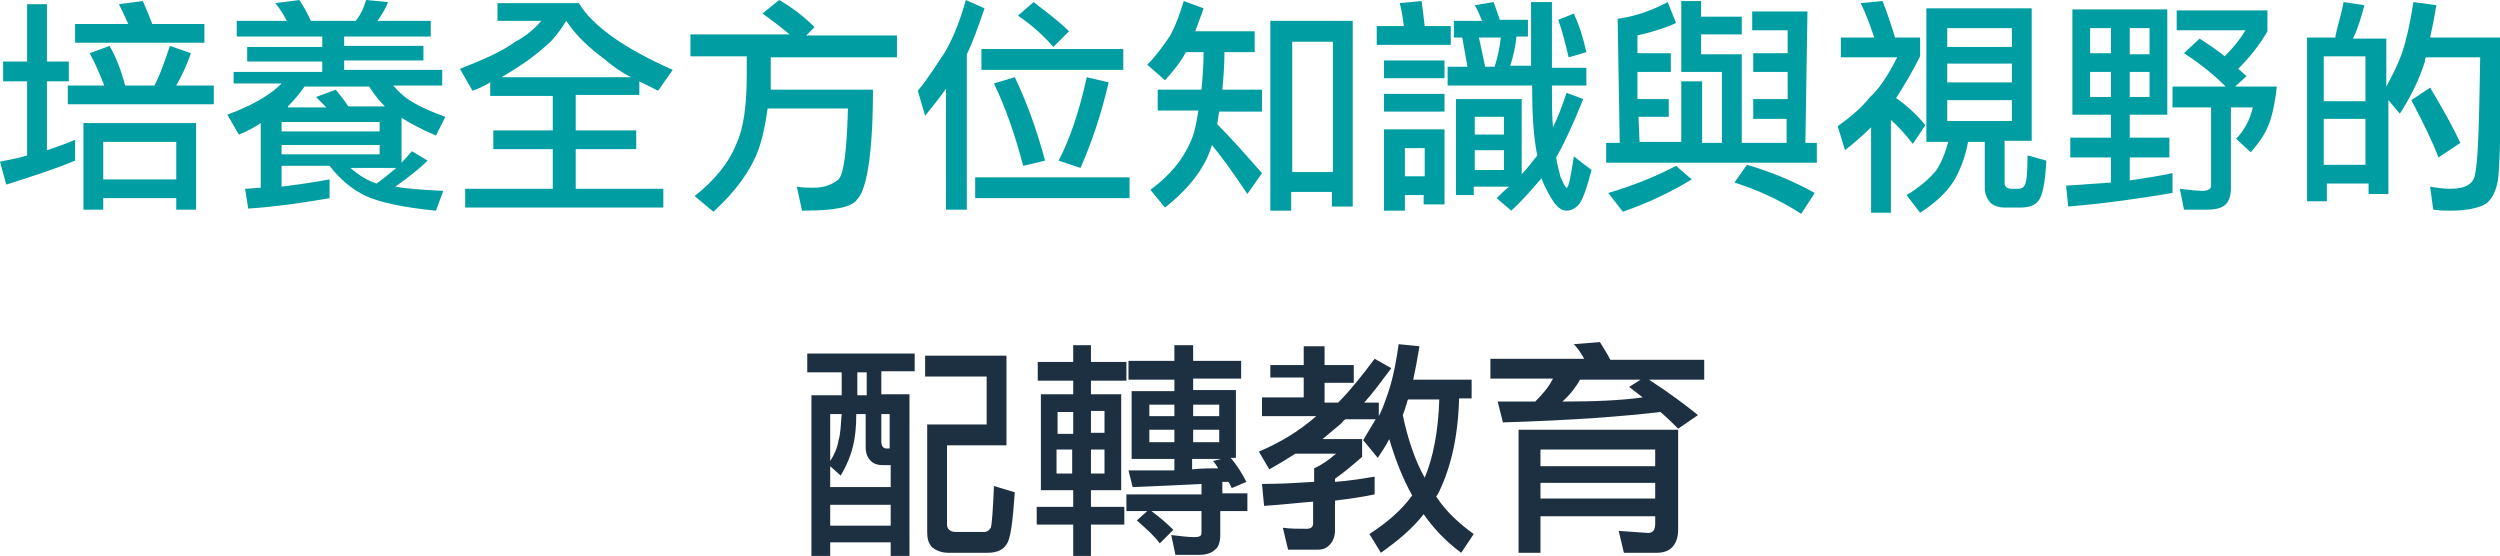 <?xml version="1.0" encoding="utf-8"?>
<!-- Generator: Adobe Illustrator 21.0.2, SVG Export Plug-In . SVG Version: 6.00 Build 0)  -->
<svg version="1.1" id="圖層_1" xmlns="http://www.w3.org/2000/svg" xmlns:xlink="http://www.w3.org/1999/xlink" x="0px" y="0px"
	 width="239.7px" height="53.3px" viewBox="0 0 239.7 53.3" style="enable-background:new 0 0 239.7 53.3;" xml:space="preserve">
<style type="text/css">
	.st0{fill:#009EA2;}
	.st1{fill:#1D3041;}
</style>
<g>
	<g>
		<path class="st0" d="M0.3,5.9h2.3V0.4h1.9v5.5h2.1v1.9H4.5v6.6c0.9-0.3,1.8-0.6,2.7-1v2c-1.9,0.8-4.1,1.5-6.6,2.3L0,15.5
			c0.9-0.2,1.7-0.3,2.6-0.6V7.8H0.3V5.9z M10.5,4.4c0.6,1,1.1,2.3,1.5,3.8h2.8c0.6-1.1,1-2.4,1.5-3.8l2,0.7
			c-0.4,1.2-0.9,2.2-1.4,3.1h3.6V10H6.5V8.2h3.5c-0.4-1-0.8-2-1.4-3.1L10.5,4.4z M13.7,0.1c0.3,0.7,0.6,1.4,0.9,2.2h5v1.8H7.2V2.3
			h5.1C12,1.6,11.7,1,11.4,0.4L13.7,0.1z M18.8,11.8v8.3h-1.9V19h-7v1.1H8v-8.3H18.8z M9.9,17.2h7v-3.6h-7V17.2z"/>
		<path class="st0" d="M28.7,0c0.4,0.6,0.8,1.3,1.1,2h4.3c0.5-0.6,0.8-1.3,1-2l2.1,0.2c-0.2,0.6-0.6,1.2-1,1.8h5.1v1.5h-8.3v0.9h7.6
			v1.4h-7.6v0.9h9.4v1.5h-4.7c0.6,0.7,1.2,1.2,1.7,1.5c0.8,0.5,1.9,1,3.3,1.5l-0.9,1.8c-1.4-0.6-2.5-1.2-3.3-1.7v4.3
			c0.4-0.4,0.7-0.8,1-1.1l1.5,0.9c-0.7,0.7-1.7,1.5-3.1,2.5c1.1,0.2,2.6,0.3,4.6,0.4l-0.7,1.9c-3.1-0.3-5.4-0.8-6.7-1.4
			c-1.3-0.6-2.5-1.6-3.5-2.9H27v2c1.5-0.2,3-0.4,4.6-0.7v1.8c-2.3,0.4-4.9,0.8-7.8,1l-0.3-1.9c0.5,0,1-0.1,1.5-0.1v-6.2
			c-0.6,0.4-1.3,0.8-2.1,1.1l-1.1-1.9c1.6-0.6,2.8-1.2,3.7-1.8c0.5-0.3,1-0.7,1.5-1.2h-4.6V6.9h8.5V5.9h-7.2V4.5h7.2V3.5h-8.2V2h4.8
			c-0.3-0.6-0.7-1.2-1.1-1.7L28.7,0z M27,12.6h9.4v-0.9H27V12.6z M27,14.8h9.4v-0.9H27V14.8z M27.6,10.3h3.7
			C31,10,30.7,9.7,30.3,9.3l1.9-0.7c0.4,0.5,0.8,1,1.2,1.6h3.5c-0.5-0.5-1-1.1-1.5-1.9h-6.2c-0.5,0.7-1,1.3-1.5,1.8
			C27.6,10.2,27.6,10.3,27.6,10.3z M33.6,16.1c0.8,0.7,1.6,1.2,2.5,1.5c0.7-0.5,1.3-1,1.9-1.5H33.6z"/>
		<path class="st0" d="M51.9,2h-4.2V0.3h7.8c1.4,2.3,4.5,4.4,9,6.4l-1.4,2c-0.6-0.3-1.2-0.6-1.8-0.9v1.3h-6.1v3.4h5.8v1.8h-5.8v3.8
			h8.4v1.8h-19v-1.8H53v-3.8h-5.7v-1.8H53V9.2h-6V7.9c-0.5,0.3-1.1,0.6-1.7,0.8l-1.2-2.1c2.3-0.9,4.1-1.7,5.3-2.6
			C50.4,3.5,51.2,2.8,51.9,2z M48.1,7.4h12.4c-1-0.5-1.8-1.1-2.5-1.7c-1.5-1.1-2.8-2.3-3.7-3.7c-0.7,1.1-1.4,2-2.2,2.6
			C51.1,5.5,49.8,6.4,48.1,7.4z"/>
		<path class="st0" d="M74.7,0c1.4,0.8,2.5,1.7,3.4,2.6l-0.8,0.8h8.7v2.1H73.9v1.7c0,0.5,0,0.9,0,1.4h9.8c0,6.1-0.6,9.6-1.5,10.5
			c-0.5,0.8-2.3,1.1-5.3,1.1l-0.5-2.3C77,18,77.6,18,78,18c1,0,1.8-0.3,2.4-0.8c0.5-0.5,0.8-2.8,0.9-6.8h-7.7
			c-0.2,1.5-0.5,2.9-0.9,4c-0.7,1.9-2.1,3.9-4.3,5.9l-1.8-1.5c1.9-1.5,3.3-3.2,4-5c0.7-1.5,1-3.7,1-6.7V5.4h-5.4V3.3h9.5
			c-0.7-0.6-1.6-1.3-2.6-2L74.7,0z"/>
		<path class="st0" d="M92.6,0l1.8,0.8c-0.6,1.7-1.1,3.2-1.7,4.4v14.9h-2V8.5c-0.6,0.9-1.3,1.7-2,2.6l-0.7-2.4
			C89,7.5,89.8,6.2,90.6,5C91.3,3.8,92,2.2,92.6,0z M93.5,17h14.8v2H93.5V17z M94.1,4.7h13.6v2H94.1V4.7z M97.3,7.4
			c1.1,2.3,2.1,5,2.9,8l-2.1,0.5c-0.7-2.7-1.6-5.4-2.8-7.9L97.3,7.4z M99.1,0.2c1.3,1,2.5,1.9,3.4,2.8L101,4.5c-0.8-0.9-1.9-2-3.4-3
			L99.1,0.2z M104.2,7.4l2.1,0.5c-0.7,3-1.6,5.7-2.7,8.2l-2.1-0.7C102.6,13.3,103.5,10.6,104.2,7.4z"/>
		<path class="st0" d="M113.5,0.1l1.9,0.7c-0.3,0.9-0.6,1.6-0.8,2.2h5.7v2h-2.9c0,1.3-0.1,2.5-0.2,3.6h3.8v2.1h-4.1
			c-0.1,0.4-0.1,0.8-0.2,1.2c1.4,1.4,2.8,3,4.3,4.7l-1.4,2c-1.4-2.1-2.5-3.6-3.4-4.7l0,0c-0.6,2.1-2.1,4.1-4.5,6l-1.4-1.7
			c1.9-1.4,3.1-2.9,3.8-4.5c0.4-0.8,0.6-1.8,0.8-3.1h-3.9V8.6h4.2c0.1-1.1,0.2-2.3,0.2-3.6h-1.7c-0.4,0.8-1.1,1.7-2,2.7L110,6.2
			c0.9-0.9,1.6-1.9,2.2-2.8C112.7,2.5,113.1,1.4,113.5,0.1z M129.7,2v17.8h-2v-1.4h-3.9v1.8h-2V2H129.7z M123.9,16.5h3.9V4h-3.9
			V16.5z"/>
		<path class="st0" d="M136.3,0.1c0.1,0.7,0.2,1.5,0.3,2.4h2.5v1.8H132V2.5h2.6c-0.1-0.8-0.2-1.5-0.4-2.2L136.3,0.1z M132.7,5.8h5.8
			v1.7h-5.8V5.8z M132.7,9h5.8v1.7h-5.8V9z M134.7,18.7v1.5h-2v-7.8h5.8v7.2h-2v-0.9H134.7z M136.6,16.9v-2.7h-1.9v2.7H136.6z
			 M143.2,0.2c0.2,0.5,0.4,1.1,0.6,1.7h2.7v1.6h-1.1c-0.1,1-0.3,1.9-0.6,2.8h2V0.2h2v6.3h3.3v1.7h-3.3v0.2c0,1.4,0,2.7,0.1,3.8
			c0.5-1,0.9-2.1,1.3-3.3l1.6,0.6c-1,2.5-1.9,4.4-2.6,5.6c0.1,0.7,0.3,1.3,0.4,1.8c0.3,0.7,0.5,1.1,0.6,1.1c0.2,0,0.4-1,0.7-3
			l1.7,1.3c-0.5,1.9-0.9,3-1.3,3.4c-0.3,0.3-0.7,0.5-1.1,0.5c-0.6,0-1.1-0.5-1.7-1.6c-0.2-0.4-0.5-0.9-0.7-1.5
			c-0.8,0.9-1.7,2-2.9,3.1l-1.4-1.2c0.4-0.4,0.8-0.8,1.2-1.1h-3.4v0.8h-1.7V9.5h6.3v7.2c0.6-0.6,1-1.2,1.5-1.8
			c0-0.2-0.1-0.3-0.1-0.5c-0.3-1.7-0.4-3.8-0.4-6.1V8.2h-8.1V6.4h1.9l-0.5-2.8h-0.8V2h2.7c-0.2-0.5-0.4-1-0.7-1.5L143.2,0.2z
			 M141.4,12.9h2.8v-1.7h-2.8V12.9z M141.4,16.3h2.8v-1.9h-2.8V16.3z M142.4,6.4h0.9c0.3-0.9,0.5-1.9,0.6-2.8h-2.1L142.4,6.4z
			 M150.9,1.3c0.5,1.1,0.9,2.3,1.2,3.7l-1.7,0.5c-0.3-1.3-0.6-2.5-1-3.6L150.9,1.3z"/>
		<path class="st0" d="M159.9,0.2l0.8,2c-0.8,0.4-2,0.8-3.7,1.2l0,1.7h3.2v1.8h-3.2l0,2.6h3v1.7h-2.9l0.1,2.4h4V7.8h2v5.9h1.9V6.9
			h-3.9V0.1h1.9v1.5h3.9v1.7h-3.9v1.9h3.9v8.5h4.3l0-2.3h-3.2V9.5h3.3l0-2.6h-3.3V5.1h3.3l0-2.2h-3.4V1.1h5.3l-0.2,12.6h1.1v1.9H154
			v-1.9h1.3l-0.2-11.9C156.6,1.6,158.2,1.1,159.9,0.2z M160.7,15.9l1.5,1.3c-1.8,1.1-4,2.2-6.6,3.1l-1.4-1.8
			C156.6,17.8,158.8,16.9,160.7,15.9z M167.5,15.8c2.4,0.7,4.5,1.6,6.5,2.7l-1.3,2c-2-1.3-4.2-2.3-6.4-3L167.5,15.8z"/>
		<path class="st0" d="M180.5,0.1c0.4,1,0.8,2.2,1.2,3.5h2.4v1.8c-0.8,1.6-1.6,2.9-2.3,4c1,0.7,2,1.6,2.8,2.6l-1.2,1.8
			c-0.7-0.9-1.4-1.7-2.1-2.3v8.9h-1.9v-8.2c-0.7,0.7-1.6,1.5-2.5,2.2l-0.7-2.3c1.4-1,2.4-1.9,3.1-2.8c0.8-0.7,1.7-2,2.6-3.8h-5.4
			V3.6h3.2c-0.4-1.2-0.8-2.3-1.3-3.3L180.5,0.1z M184.7,0.8h10.1v12.7h-2.6v4c0,0.4,0.2,0.6,0.7,0.6h0.6c0.3,0,0.5-0.1,0.6-0.3
			c0.2-0.2,0.3-1.2,0.3-2.9l1.8,0.5c-0.1,2.2-0.4,3.5-0.8,3.9c-0.3,0.4-0.9,0.6-1.7,0.6h-1.5c-0.6,0-1.1-0.2-1.4-0.5
			c-0.3-0.4-0.5-0.8-0.5-1.4v-4.4h-1.6c-0.3,1.6-0.8,2.8-1.4,3.8c-0.7,1.1-1.8,2.1-3.2,3l-1.3-1.7c1.2-0.7,2.1-1.5,2.8-2.3
			c0.5-0.7,0.9-1.7,1.2-2.8h-2.1V0.8z M186.7,4.5h6.2V2.7h-6.2V4.5z M186.7,7.9h6.2V6.1h-6.2V7.9z M192.9,11.6v-2h-6.2v2H192.9z"/>
		<path class="st0" d="M198.7,0.9h9.1V11h-3.6v2.2h3.8v1.9h-3.8v2.2c1.3-0.2,2.7-0.4,4.1-0.7v1.9c-3,0.5-6.3,1-10,1.3l-0.2-2
			c1.4-0.1,2.8-0.2,4.3-0.3v-2.4h-3.9v-1.9h3.9V11h-3.7V0.9z M200.4,5.1h2V2.7h-2V5.1z M202.4,9.3V6.9h-2v2.4H202.4z M204.2,2.7v2.5
			h1.9V2.7H204.2z M206.1,9.3V6.9h-1.9v2.4H206.1z M208.5,1h8.9v2c-0.8,1.4-1.8,2.6-2.8,3.6c0.3,0.2,0.5,0.5,0.8,0.7l-1.1,1h4
			c-0.2,1.8-0.5,3-0.8,3.7c-0.3,0.8-0.9,1.7-1.7,2.6l-1.4-1.3c0.7-0.7,1.3-1.7,1.6-3h-2.1v7.8c0,0.7-0.2,1.2-0.5,1.5
			c-0.3,0.3-0.9,0.5-1.7,0.5h-2.3l-0.4-2c0.9,0.1,1.6,0.2,2.2,0.2c0.5,0,0.8-0.2,0.8-0.5v-7.5h-3.7v-2h5.1c-1-1-2.3-2.1-4-3.2
			l1.5-1.4c0.9,0.6,1.7,1.1,2.4,1.7c0.7-0.7,1.4-1.5,2-2.5h-6.6V1z"/>
		<path class="st0" d="M224.7,0.2l2,0.3c-0.3,1.1-0.6,2.2-1.1,3.2h3.2v4.6c0.6-1.1,1.1-2.1,1.5-3.2c0.4-1.2,0.8-2.9,1.1-4.9l2.2,0.3
			c-0.2,1.2-0.4,2.2-0.6,3.1h6.8c0,7.7-0.1,12.3-0.3,13.7c-0.2,1.1-0.6,1.8-1.1,2.2c-0.6,0.4-1.8,0.7-3.4,0.7c-0.5,0-1,0-1.7-0.1
			l-0.3-2.2c0.6,0.1,1.3,0.2,2,0.2c1.4,0,2.2-0.5,2.3-1.4c0.3-1.1,0.4-4.9,0.5-11.2h-5.2c-0.1,0.1-0.1,0.3-0.1,0.4
			c-0.5,1.6-1.3,3.3-2.4,5l-1.1-1.3v9h-1.9v-1h-4v1.7h-1.9V3.6h2.7C224.1,2.5,224.5,1.4,224.7,0.2z M222.8,9.7h4V5.4h-4V9.7z
			 M222.8,15.8h4v-4.4h-4V15.8z M233,8.4c1.2,2,2.2,3.8,2.9,5.3l-2.1,1.4c-0.6-1.6-1.5-3.4-2.6-5.5L233,8.4z"/>
		<path class="st1" d="M77.4,33.9h10.3v1.7h-3.2v2.2h2.7v15.5h-1.8v-1.3h-5.8v1.3h-1.8V37.9h2.9v-2.2h-3.3V33.9z M79.6,46.7h5.8
			v-2.1h-0.7c-0.5,0-0.9-0.1-1.2-0.4c-0.3-0.3-0.5-0.7-0.5-1.3v-3.2h-0.9c0,1.2-0.1,2.2-0.3,3c-0.2,0.9-0.6,1.9-1.2,2.9l-1-0.9V46.7
			z M79.6,44.2c0.4-0.6,0.7-1.3,0.8-2c0.2-0.6,0.2-1.4,0.3-2.5h-1.1V44.2z M79.6,50.4h5.8v-2h-5.8V50.4z M83.1,37.9v-2.2h-0.9v2.2
			H83.1z M84.5,39.7v2.6c0,0.5,0.2,0.7,0.5,0.7h0.3v-3.3H84.5z M88.6,34.1h7.9v8.6h-5.7v7.6c0,0.4,0.3,0.7,0.8,0.7h2.8
			c0.2,0,0.4-0.1,0.6-0.4c0.1-0.3,0.2-1.6,0.3-4l2,0.6c-0.2,2.8-0.4,4.5-0.8,5c-0.3,0.5-0.9,0.8-1.8,0.8h-3.8
			c-0.6,0-1.1-0.2-1.5-0.5c-0.4-0.4-0.5-0.9-0.5-1.5V40.7h5.7v-4.6h-5.9V34.1z"/>
		<path class="st1" d="M99.5,34.7h3.4v-1.6h1.7v1.6h3.4v1.8h-3.4v1.3h2.9V47h-2.9v1.6h3.2v1.7h-3.2v3h-1.7v-3h-3.5v-1.7h3.5V47h-3.1
			v-9.2h3.1v-1.3h-3.4V34.7z M101.4,41.6h1.5v-2.1h-1.5V41.6z M102.8,45.4v-2.3h-1.5v2.3H102.8z M104.6,39.4v2.1h1.3v-2.1H104.6z
			 M105.9,45.4v-2.3h-1.3v2.3H105.9z M108.2,34.6h4.4v-1.5h1.8v1.5h4.6v1.7h-4.6v1.1h4.1v6.5h-0.5c0.6,0.7,1.1,1.5,1.5,2.3l-1.4,0.6
			c-0.1-0.2-0.2-0.4-0.3-0.6c-0.2,0-0.4,0-0.6,0v1.1h2.4V49H117v2.3c0,0.7-0.2,1.2-0.5,1.4c-0.3,0.3-0.8,0.5-1.5,0.5h-2.3l-0.4-1.9
			c0.9,0.1,1.6,0.2,2.2,0.2c0.5,0,0.7-0.1,0.7-0.4V49h-4.8c0.8,0.6,1.5,1.2,2.1,1.8l-1.3,1.3c-0.5-0.7-1.3-1.4-2.2-2.2l1-0.9h-2
			v-1.6h7.2v-1c-1.8,0.1-4,0.2-6.6,0.3l-0.4-1.6c1.6,0,3.1,0,4.4,0v-1.1h-4.1v-6.5h4.1v-1.1h-4.4V34.6z M110.2,39.9h2.4v-1.1h-2.4
			V39.9z M112.6,42.4v-1.2h-2.4v1.2H112.6z M114.4,38.8v1.1h2.5v-1.1H114.4z M116.9,42.4v-1.2h-2.5v1.2H116.9z M116.8,44.9
			c-0.2-0.3-0.3-0.5-0.5-0.7l0.8-0.2h-2.8v1C115.3,44.9,116.1,44.9,116.8,44.9z"/>
		<path class="st1" d="M121.8,35h3.2v-1.8h2V35h2.8v1.7H127v1.9h1.3c1.2-1.2,2.3-2.6,3.5-4.2l1.6,0.9c-0.9,1.2-1.7,2.3-2.6,3.3h1.4
			v1.3c0.3-0.6,0.5-1.1,0.7-1.7c0.5-1.3,0.9-3,1.2-5.2l2,0.2c-0.2,1.2-0.4,2.3-0.6,3.2h5.6v1.8h-1.2c-0.1,3.7-0.8,6.6-1.9,8.9
			c-0.1,0.2-0.2,0.4-0.3,0.5c0.9,1.4,2.2,2.6,3.6,3.6l-1.2,1.8c-1.5-1.1-2.7-2.4-3.6-3.7c-1,1.3-2.4,2.5-4.1,3.7l-1.1-1.8
			c1.7-1.1,3.1-2.3,4.1-3.7c-0.9-1.6-1.6-3.4-2.2-5.4c-0.3,0.6-0.7,1.2-1.1,1.8l-1.4-1.7c0.4-0.7,0.8-1.3,1.2-2h-2.9
			c-0.2,0.1-0.3,0.3-0.4,0.4c-0.6,0.5-1.2,1-1.8,1.5h3.8v1.7c-0.8,0.7-1.6,1.4-2.6,2.1v0.3c1.4-0.1,2.6-0.3,3.8-0.5v1.7
			c-0.9,0.2-2.2,0.4-3.8,0.6v2.9c0,0.5-0.2,1-0.4,1.2c-0.3,0.4-0.7,0.6-1.2,0.6h-2.9l-0.5-2.1c0.7,0.1,1.5,0.1,2.3,0.1
			c0.4,0,0.6-0.2,0.6-0.5v-2.1c-1.4,0.1-3,0.3-4.7,0.4l-0.2-2.1c1.8,0,3.4-0.1,5-0.2v-1.3c0.7-0.3,1.4-0.8,2.1-1.4h-3.9
			c-0.8,0.5-1.6,1-2.5,1.5l-1-1.7c1.9-0.8,3.8-1.9,5.5-3.4H121v-1.8h4v-1.9h-3.2V35z M134.5,39.8c0.5,2.4,1.2,4.4,2.1,6
			c0.8-1.9,1.3-4.4,1.4-7.5h-3c-0.1,0.2-0.1,0.4-0.2,0.6C134.7,39.3,134.6,39.5,134.5,39.8z"/>
		<path class="st1" d="M153.4,32.8c0.3,0.5,0.7,1.1,1,1.7h9v1.9h-5.3c2,1.3,3.6,2.5,4.7,3.4l-1.9,1.3c-0.5-0.5-1-1-1.7-1.6
			c-3.3,0.4-8.4,0.8-15.1,1l-0.5-2c1.3,0,2.5,0,3.6,0c0.7-0.7,1.3-1.4,1.7-2.2h-6v-1.9h9c-0.3-0.5-0.6-1-1-1.4L153.4,32.8z
			 M160.9,41.2v9.6c0,0.7-0.2,1.3-0.6,1.7c-0.3,0.3-0.8,0.5-1.4,0.5h-3.2l-0.5-2.1l2.8,0.2c0.5,0,0.7-0.3,0.7-0.9v-0.7h-11v3.5h-2.1
			V41.2H160.9z M147.7,44.7h11v-1.6h-11V44.7z M147.7,47.8h11v-1.5h-11V47.8z M157.5,38.1c-0.4-0.3-0.9-0.7-1.3-1l1.1-0.7h-5.8
			c-0.4,0.7-1,1.5-1.7,2.1C152.8,38.5,155.4,38.4,157.5,38.1z"/>
	</g>
</g>
</svg>
